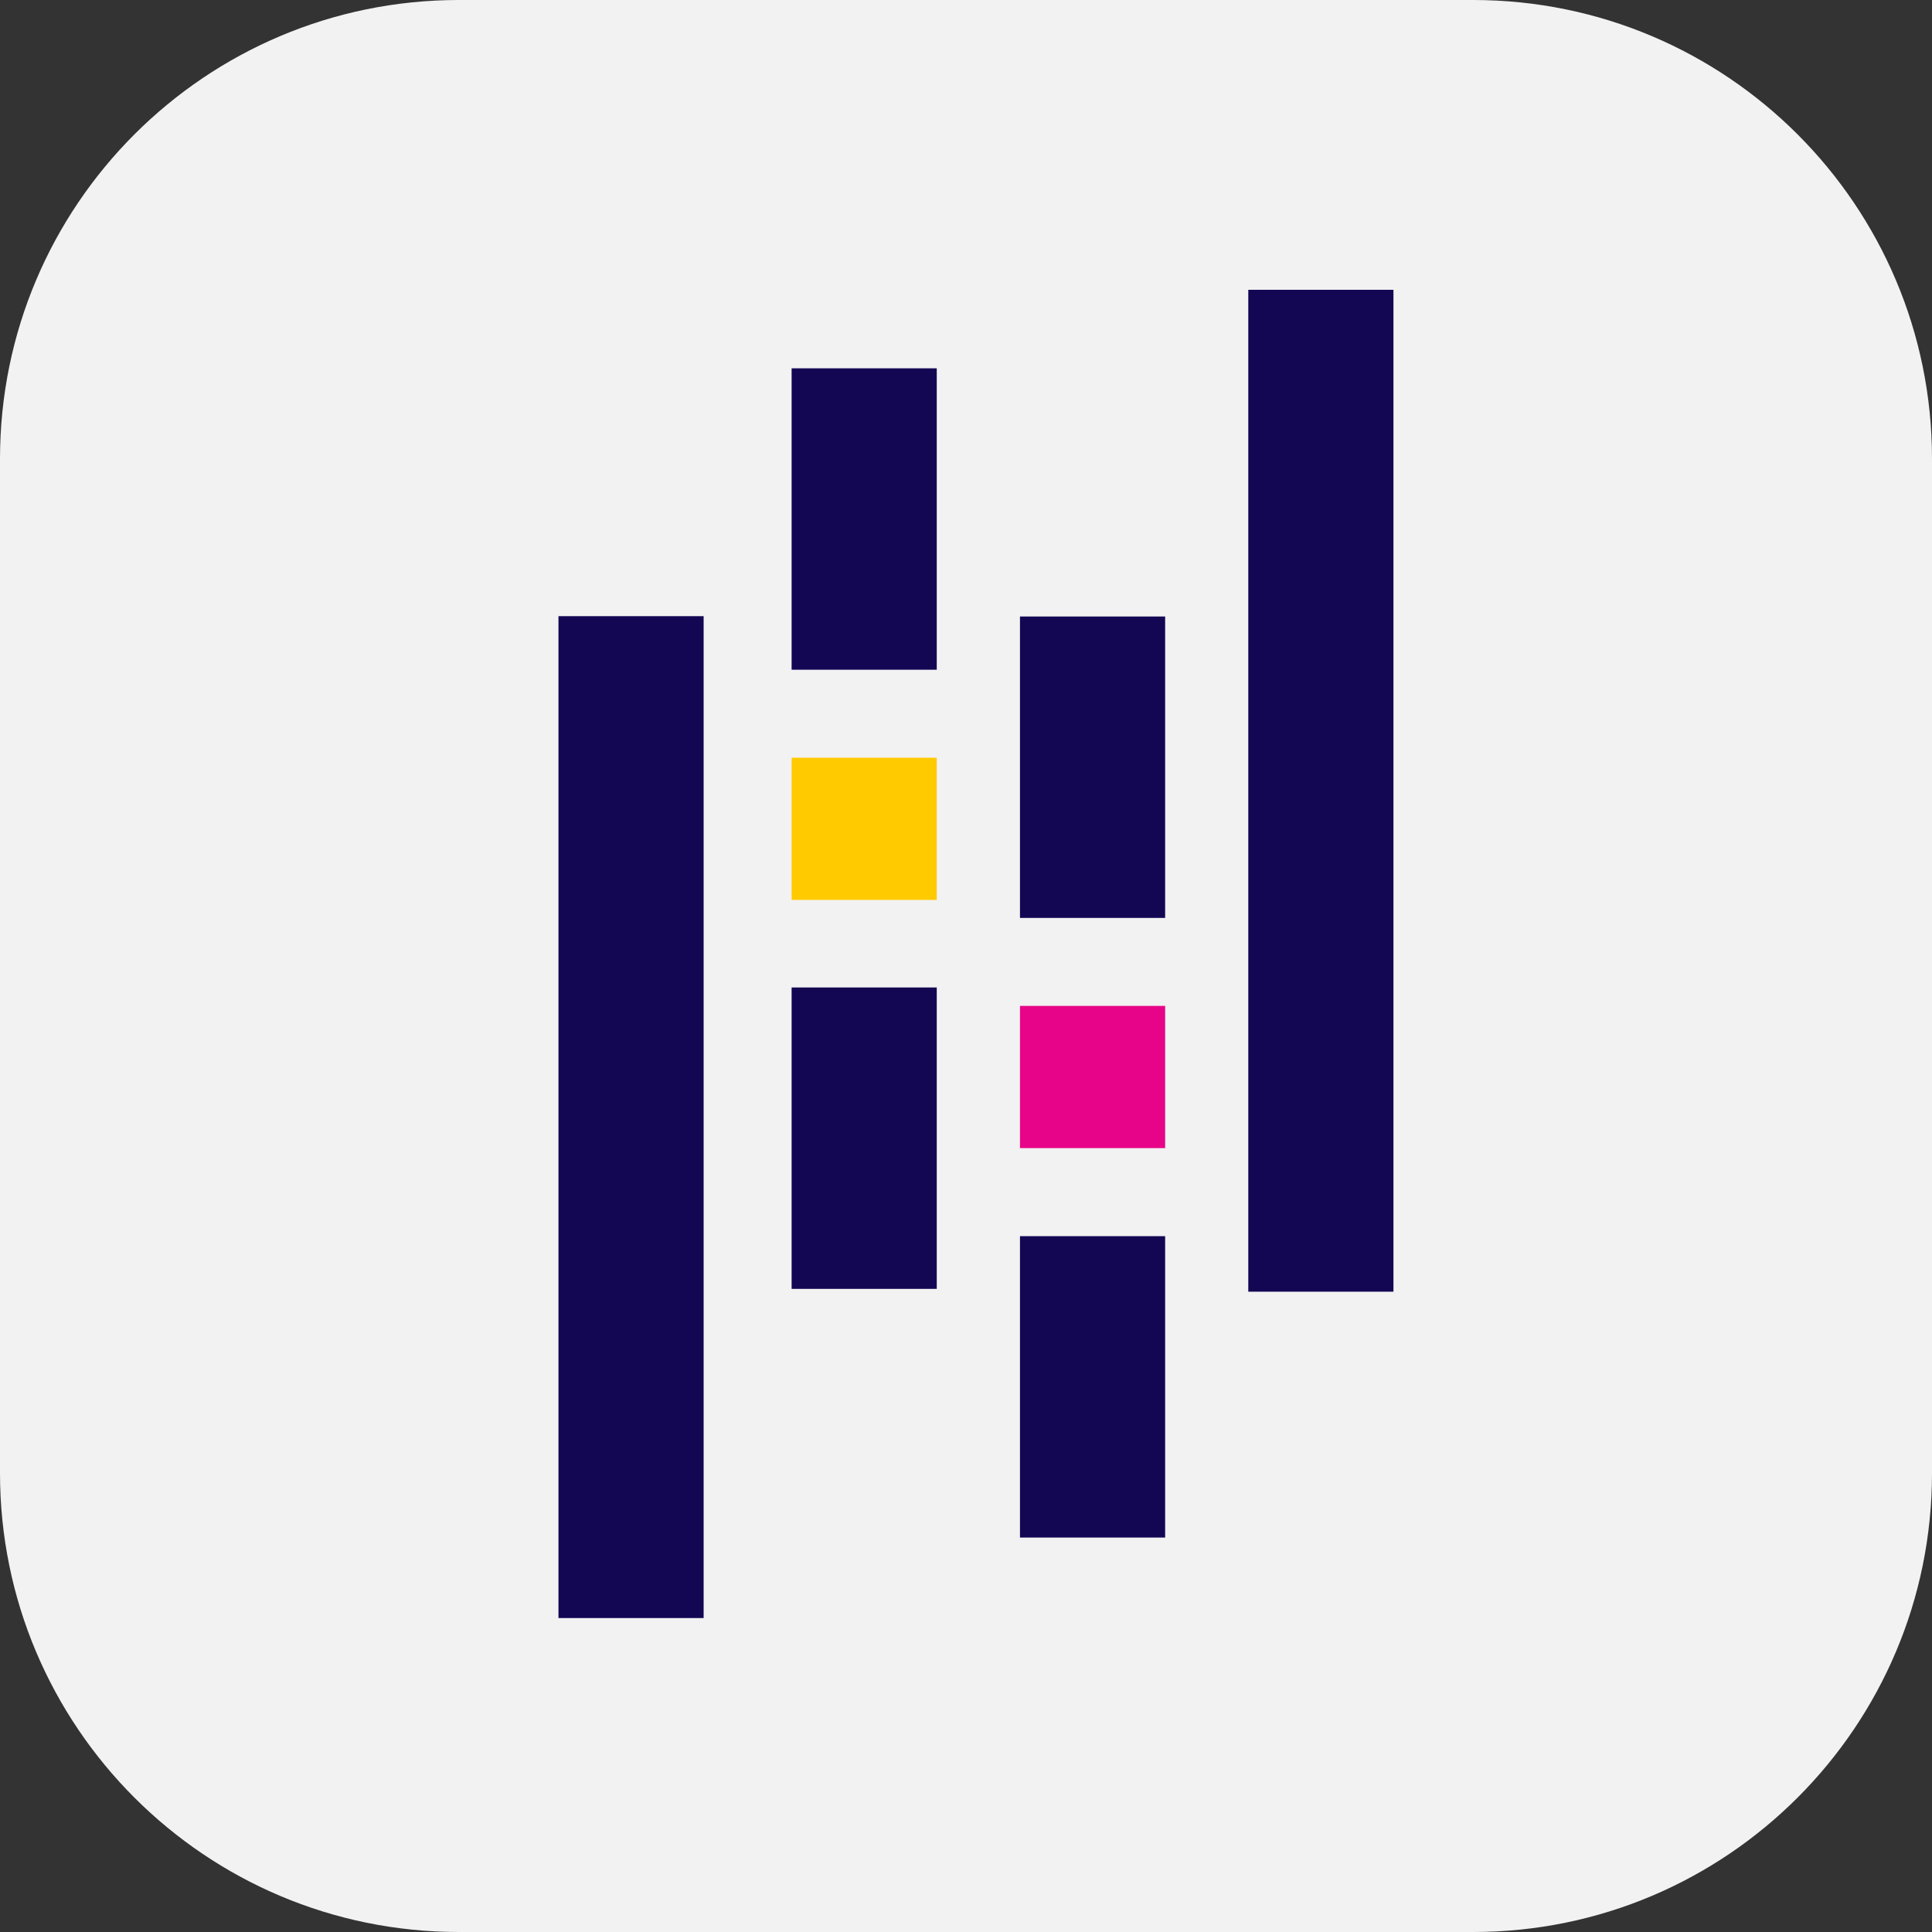 <?xml version="1.0" encoding="UTF-8"?> <svg xmlns="http://www.w3.org/2000/svg" width="80" height="80" viewBox="0 0 80 80" fill="none"><rect x="0" y="0" width="80" height="80" fill="#333333" stroke="none"/><path d="M0 19C0 8.507 8.507 0 19 0H61C71.493 0 80 8.507 80 19V61C80 71.493 71.493 80 61 80H19C8.507 80 0 71.493 0 61V19Z" fill="#F2F2F2"></path><path d="M38.789 15.251H32.779V27.732H38.789V15.251Z" fill="#130754"></path><path d="M38.789 40.889H32.779V53.369H38.789V40.889Z" fill="#130754"></path><path d="M38.789 31.375H32.779V37.264H38.789V31.375Z" fill="#FFCA00"></path><path d="M29.136 25.514H23.125V67H29.136V25.514Z" fill="#130754"></path><path d="M48.246 51.187H42.235V63.667H48.246V51.187Z" fill="#130754"></path><path d="M48.246 25.528H42.235V38.009H48.246V25.528Z" fill="#130754"></path><path d="M48.246 41.652H42.235V47.541H48.246V41.652Z" fill="#E70488"></path><path d="M57.7 12H51.689V53.486H57.7V12Z" fill="#130754"></path></svg> 